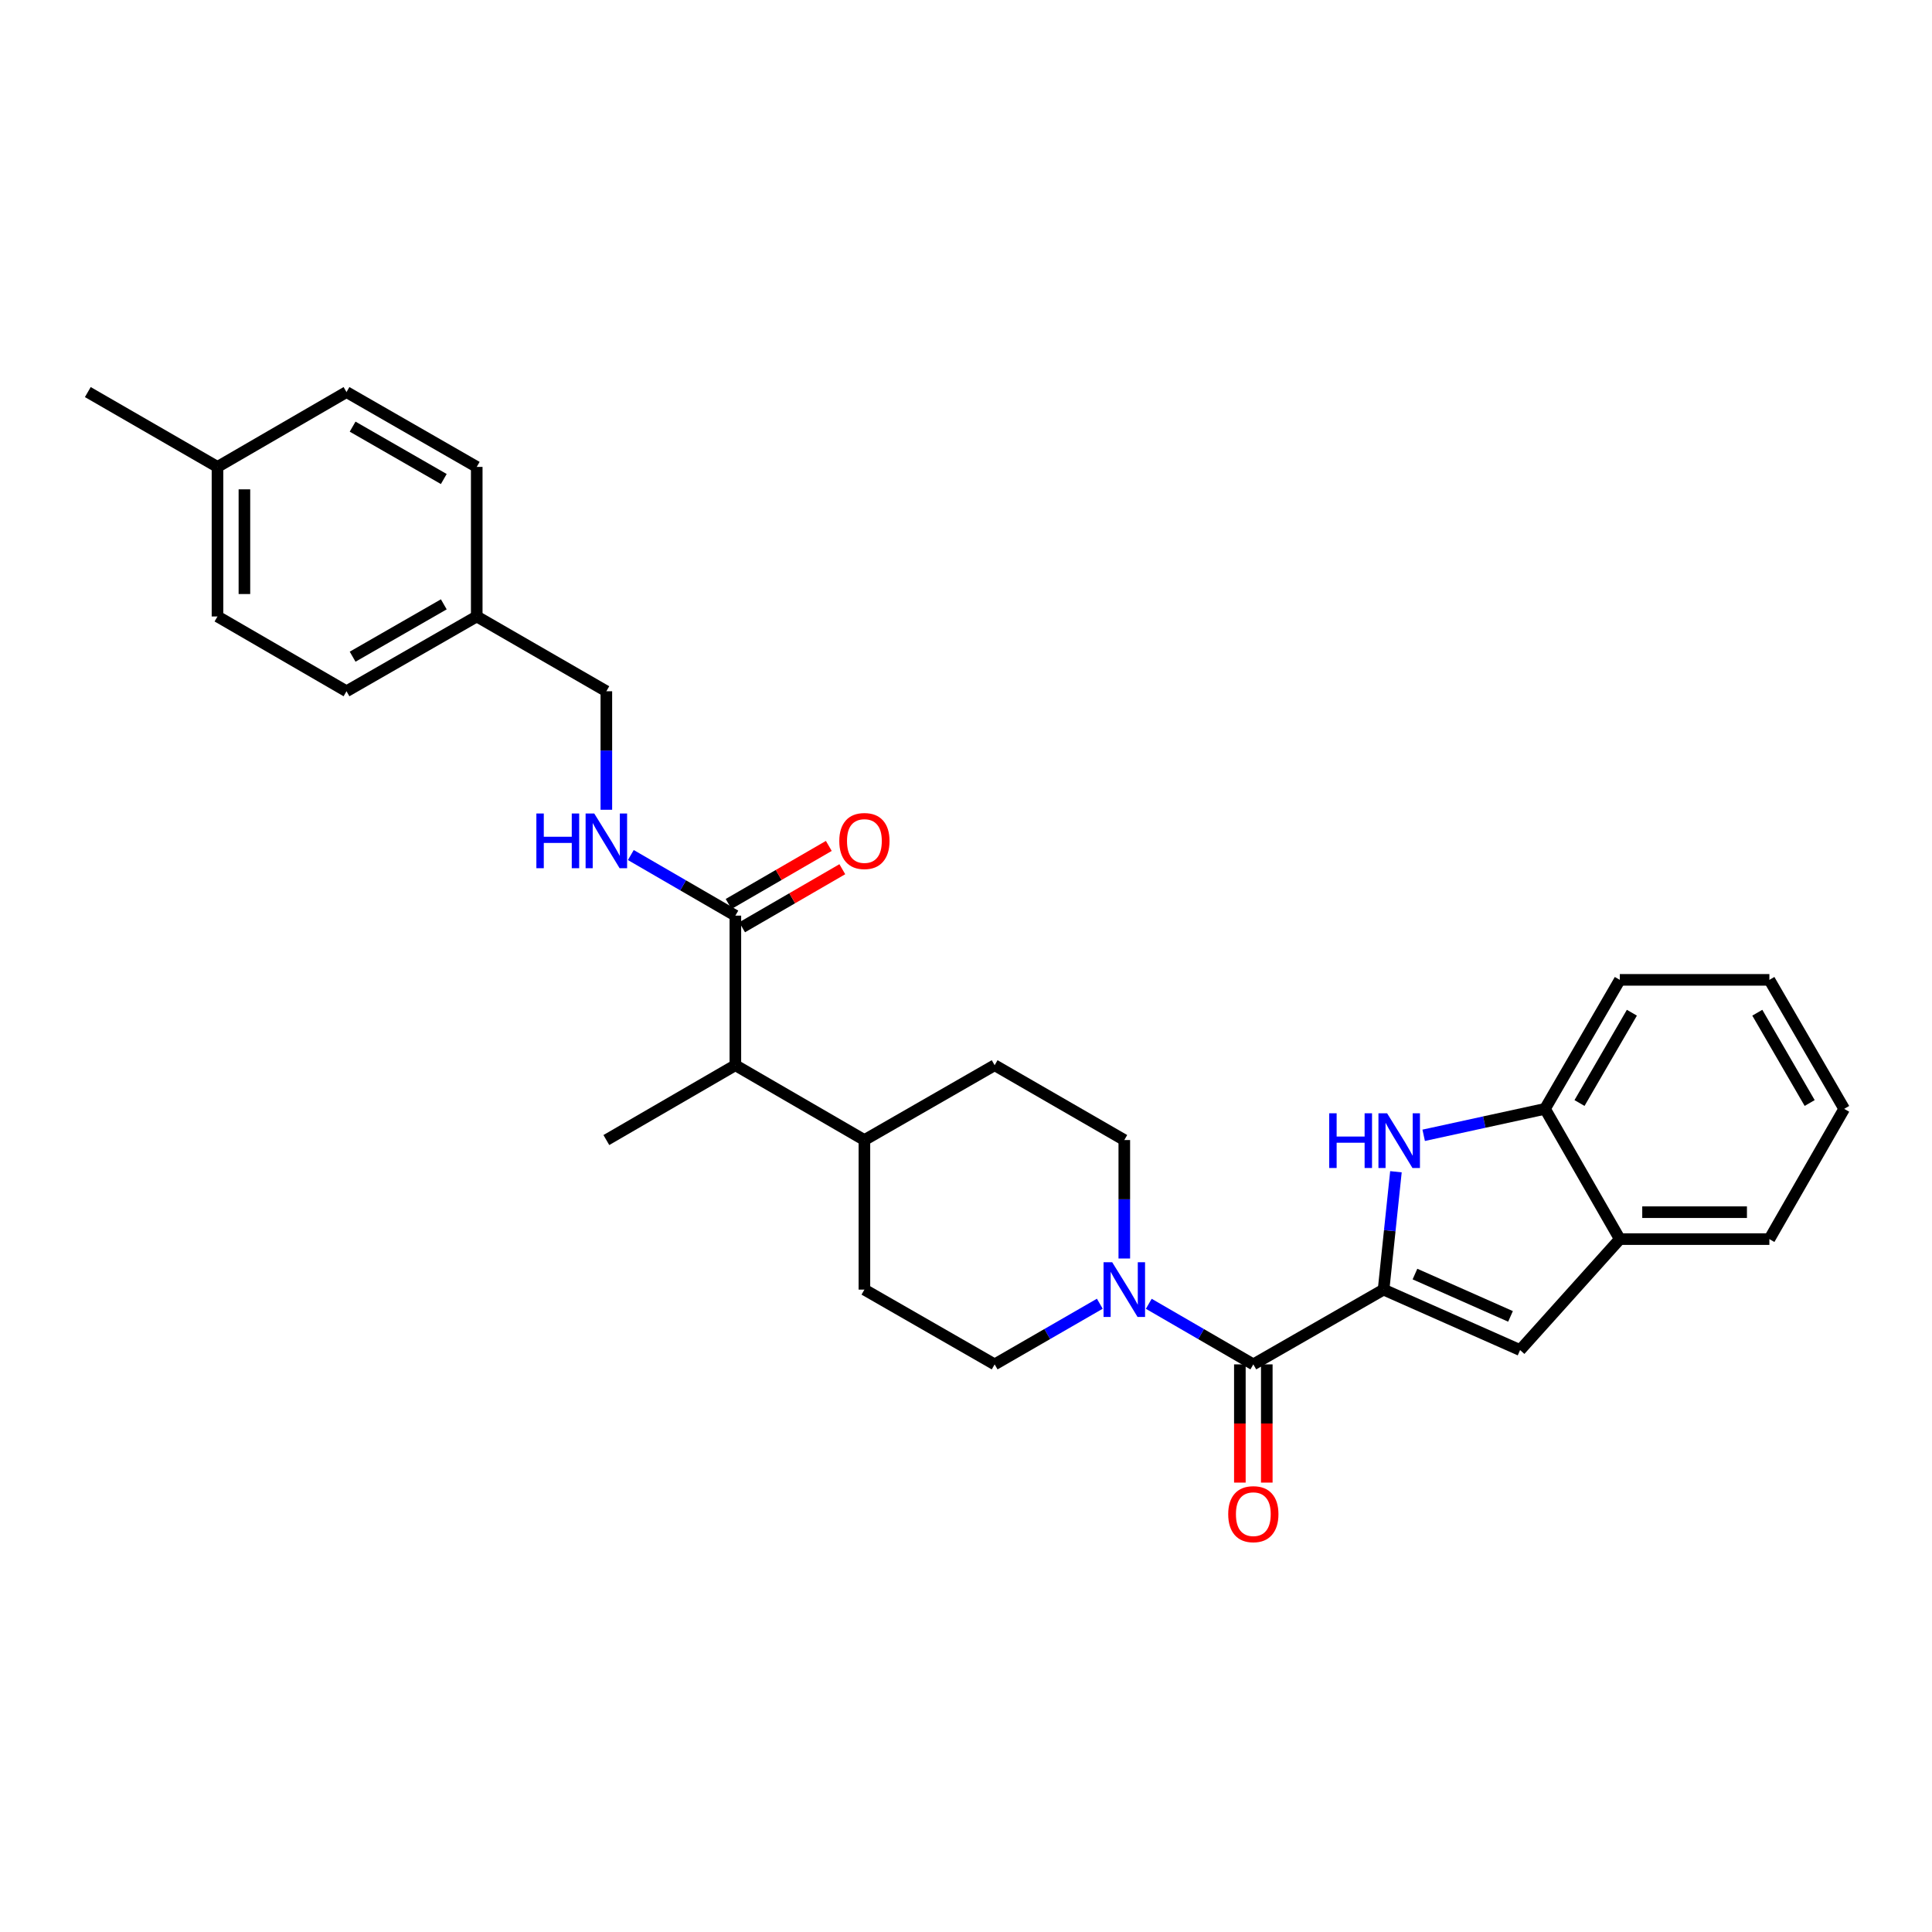 <?xml version='1.0' encoding='iso-8859-1'?>
<svg version='1.1' baseProfile='full'
              xmlns='http://www.w3.org/2000/svg'
                      xmlns:rdkit='http://www.rdkit.org/xml'
                      xmlns:xlink='http://www.w3.org/1999/xlink'
                  xml:space='preserve'
width='1000px' height='1000px' viewBox='0 0 1000 1000'>
<!-- END OF HEADER -->
<rect style='opacity:1.0;fill:#FFFFFF;stroke:none' width='1000' height='1000' x='0' y='0'> </rect>
<path class='bond-0' d='M 716.139,667.498 L 719.337,636.995' style='fill:none;fill-rule:evenodd;stroke:#000000;stroke-width:6px;stroke-linecap:butt;stroke-linejoin:miter;stroke-opacity:1' />
<path class='bond-0' d='M 719.337,636.995 L 722.535,606.492' style='fill:none;fill-rule:evenodd;stroke:#0000FF;stroke-width:6px;stroke-linecap:butt;stroke-linejoin:miter;stroke-opacity:1' />
<path class='bond-1' d='M 716.139,667.498 L 648.72,706.202' style='fill:none;fill-rule:evenodd;stroke:#000000;stroke-width:6px;stroke-linecap:butt;stroke-linejoin:miter;stroke-opacity:1' />
<path class='bond-2' d='M 716.139,667.498 L 786.795,698.793' style='fill:none;fill-rule:evenodd;stroke:#000000;stroke-width:6px;stroke-linecap:butt;stroke-linejoin:miter;stroke-opacity:1' />
<path class='bond-2' d='M 732.381,659.45 L 781.84,681.356' style='fill:none;fill-rule:evenodd;stroke:#000000;stroke-width:6px;stroke-linecap:butt;stroke-linejoin:miter;stroke-opacity:1' />
<path class='bond-5' d='M 736.893,587.631 L 768.289,580.786' style='fill:none;fill-rule:evenodd;stroke:#0000FF;stroke-width:6px;stroke-linecap:butt;stroke-linejoin:miter;stroke-opacity:1' />
<path class='bond-5' d='M 768.289,580.786 L 799.686,573.942' style='fill:none;fill-rule:evenodd;stroke:#000000;stroke-width:6px;stroke-linecap:butt;stroke-linejoin:miter;stroke-opacity:1' />
<path class='bond-3' d='M 648.72,706.202 L 621.663,690.521' style='fill:none;fill-rule:evenodd;stroke:#000000;stroke-width:6px;stroke-linecap:butt;stroke-linejoin:miter;stroke-opacity:1' />
<path class='bond-3' d='M 621.663,690.521 L 594.606,674.841' style='fill:none;fill-rule:evenodd;stroke:#0000FF;stroke-width:6px;stroke-linecap:butt;stroke-linejoin:miter;stroke-opacity:1' />
<path class='bond-9' d='M 641.752,706.202 L 641.752,736.796' style='fill:none;fill-rule:evenodd;stroke:#000000;stroke-width:6px;stroke-linecap:butt;stroke-linejoin:miter;stroke-opacity:1' />
<path class='bond-9' d='M 641.752,736.796 L 641.752,767.391' style='fill:none;fill-rule:evenodd;stroke:#FF0000;stroke-width:6px;stroke-linecap:butt;stroke-linejoin:miter;stroke-opacity:1' />
<path class='bond-9' d='M 655.688,706.202 L 655.688,736.796' style='fill:none;fill-rule:evenodd;stroke:#000000;stroke-width:6px;stroke-linecap:butt;stroke-linejoin:miter;stroke-opacity:1' />
<path class='bond-9' d='M 655.688,736.796 L 655.688,767.391' style='fill:none;fill-rule:evenodd;stroke:#FF0000;stroke-width:6px;stroke-linecap:butt;stroke-linejoin:miter;stroke-opacity:1' />
<path class='bond-6' d='M 786.795,698.793 L 838.412,641.361' style='fill:none;fill-rule:evenodd;stroke:#000000;stroke-width:6px;stroke-linecap:butt;stroke-linejoin:miter;stroke-opacity:1' />
<path class='bond-10' d='M 581.936,651.403 L 581.936,620.744' style='fill:none;fill-rule:evenodd;stroke:#0000FF;stroke-width:6px;stroke-linecap:butt;stroke-linejoin:miter;stroke-opacity:1' />
<path class='bond-10' d='M 581.936,620.744 L 581.936,590.084' style='fill:none;fill-rule:evenodd;stroke:#000000;stroke-width:6px;stroke-linecap:butt;stroke-linejoin:miter;stroke-opacity:1' />
<path class='bond-11' d='M 569.259,674.809 L 542.043,690.506' style='fill:none;fill-rule:evenodd;stroke:#0000FF;stroke-width:6px;stroke-linecap:butt;stroke-linejoin:miter;stroke-opacity:1' />
<path class='bond-11' d='M 542.043,690.506 L 514.826,706.202' style='fill:none;fill-rule:evenodd;stroke:#000000;stroke-width:6px;stroke-linecap:butt;stroke-linejoin:miter;stroke-opacity:1' />
<path class='bond-4' d='M 380.623,473.928 L 380.623,551.358' style='fill:none;fill-rule:evenodd;stroke:#000000;stroke-width:6px;stroke-linecap:butt;stroke-linejoin:miter;stroke-opacity:1' />
<path class='bond-7' d='M 380.623,473.928 L 353.569,458.248' style='fill:none;fill-rule:evenodd;stroke:#000000;stroke-width:6px;stroke-linecap:butt;stroke-linejoin:miter;stroke-opacity:1' />
<path class='bond-7' d='M 353.569,458.248 L 326.516,442.567' style='fill:none;fill-rule:evenodd;stroke:#0000FF;stroke-width:6px;stroke-linecap:butt;stroke-linejoin:miter;stroke-opacity:1' />
<path class='bond-13' d='M 384.116,479.957 L 410.047,464.931' style='fill:none;fill-rule:evenodd;stroke:#000000;stroke-width:6px;stroke-linecap:butt;stroke-linejoin:miter;stroke-opacity:1' />
<path class='bond-13' d='M 410.047,464.931 L 435.979,449.905' style='fill:none;fill-rule:evenodd;stroke:#FF0000;stroke-width:6px;stroke-linecap:butt;stroke-linejoin:miter;stroke-opacity:1' />
<path class='bond-13' d='M 377.129,467.899 L 403.06,452.873' style='fill:none;fill-rule:evenodd;stroke:#000000;stroke-width:6px;stroke-linecap:butt;stroke-linejoin:miter;stroke-opacity:1' />
<path class='bond-13' d='M 403.06,452.873 L 428.991,437.847' style='fill:none;fill-rule:evenodd;stroke:#FF0000;stroke-width:6px;stroke-linecap:butt;stroke-linejoin:miter;stroke-opacity:1' />
<path class='bond-23' d='M 799.686,573.942 L 838.412,507.173' style='fill:none;fill-rule:evenodd;stroke:#000000;stroke-width:6px;stroke-linecap:butt;stroke-linejoin:miter;stroke-opacity:1' />
<path class='bond-23' d='M 817.55,570.918 L 844.658,524.18' style='fill:none;fill-rule:evenodd;stroke:#000000;stroke-width:6px;stroke-linecap:butt;stroke-linejoin:miter;stroke-opacity:1' />
<path class='bond-29' d='M 799.686,573.942 L 838.412,641.361' style='fill:none;fill-rule:evenodd;stroke:#000000;stroke-width:6px;stroke-linecap:butt;stroke-linejoin:miter;stroke-opacity:1' />
<path class='bond-24' d='M 838.412,641.361 L 915.827,641.361' style='fill:none;fill-rule:evenodd;stroke:#000000;stroke-width:6px;stroke-linecap:butt;stroke-linejoin:miter;stroke-opacity:1' />
<path class='bond-24' d='M 850.024,627.425 L 904.214,627.425' style='fill:none;fill-rule:evenodd;stroke:#000000;stroke-width:6px;stroke-linecap:butt;stroke-linejoin:miter;stroke-opacity:1' />
<path class='bond-16' d='M 313.846,419.129 L 313.846,388.461' style='fill:none;fill-rule:evenodd;stroke:#0000FF;stroke-width:6px;stroke-linecap:butt;stroke-linejoin:miter;stroke-opacity:1' />
<path class='bond-16' d='M 313.846,388.461 L 313.846,357.794' style='fill:none;fill-rule:evenodd;stroke:#000000;stroke-width:6px;stroke-linecap:butt;stroke-linejoin:miter;stroke-opacity:1' />
<path class='bond-8' d='M 380.623,551.358 L 447.415,590.084' style='fill:none;fill-rule:evenodd;stroke:#000000;stroke-width:6px;stroke-linecap:butt;stroke-linejoin:miter;stroke-opacity:1' />
<path class='bond-25' d='M 380.623,551.358 L 313.846,590.084' style='fill:none;fill-rule:evenodd;stroke:#000000;stroke-width:6px;stroke-linecap:butt;stroke-linejoin:miter;stroke-opacity:1' />
<path class='bond-14' d='M 581.936,590.084 L 514.826,551.358' style='fill:none;fill-rule:evenodd;stroke:#000000;stroke-width:6px;stroke-linecap:butt;stroke-linejoin:miter;stroke-opacity:1' />
<path class='bond-15' d='M 514.826,706.202 L 447.415,667.498' style='fill:none;fill-rule:evenodd;stroke:#000000;stroke-width:6px;stroke-linecap:butt;stroke-linejoin:miter;stroke-opacity:1' />
<path class='bond-12' d='M 447.415,590.084 L 447.415,667.498' style='fill:none;fill-rule:evenodd;stroke:#000000;stroke-width:6px;stroke-linecap:butt;stroke-linejoin:miter;stroke-opacity:1' />
<path class='bond-30' d='M 447.415,590.084 L 514.826,551.358' style='fill:none;fill-rule:evenodd;stroke:#000000;stroke-width:6px;stroke-linecap:butt;stroke-linejoin:miter;stroke-opacity:1' />
<path class='bond-17' d='M 313.846,357.794 L 246.76,319.083' style='fill:none;fill-rule:evenodd;stroke:#000000;stroke-width:6px;stroke-linecap:butt;stroke-linejoin:miter;stroke-opacity:1' />
<path class='bond-19' d='M 246.76,319.083 L 246.76,241.669' style='fill:none;fill-rule:evenodd;stroke:#000000;stroke-width:6px;stroke-linecap:butt;stroke-linejoin:miter;stroke-opacity:1' />
<path class='bond-20' d='M 246.76,319.083 L 179.348,357.794' style='fill:none;fill-rule:evenodd;stroke:#000000;stroke-width:6px;stroke-linecap:butt;stroke-linejoin:miter;stroke-opacity:1' />
<path class='bond-20' d='M 229.708,312.805 L 182.52,339.903' style='fill:none;fill-rule:evenodd;stroke:#000000;stroke-width:6px;stroke-linecap:butt;stroke-linejoin:miter;stroke-opacity:1' />
<path class='bond-18' d='M 112.572,241.669 L 112.572,319.083' style='fill:none;fill-rule:evenodd;stroke:#000000;stroke-width:6px;stroke-linecap:butt;stroke-linejoin:miter;stroke-opacity:1' />
<path class='bond-18' d='M 126.508,253.281 L 126.508,307.471' style='fill:none;fill-rule:evenodd;stroke:#000000;stroke-width:6px;stroke-linecap:butt;stroke-linejoin:miter;stroke-opacity:1' />
<path class='bond-26' d='M 112.572,241.669 L 45.455,202.935' style='fill:none;fill-rule:evenodd;stroke:#000000;stroke-width:6px;stroke-linecap:butt;stroke-linejoin:miter;stroke-opacity:1' />
<path class='bond-32' d='M 112.572,241.669 L 179.348,202.935' style='fill:none;fill-rule:evenodd;stroke:#000000;stroke-width:6px;stroke-linecap:butt;stroke-linejoin:miter;stroke-opacity:1' />
<path class='bond-21' d='M 246.76,241.669 L 179.348,202.935' style='fill:none;fill-rule:evenodd;stroke:#000000;stroke-width:6px;stroke-linecap:butt;stroke-linejoin:miter;stroke-opacity:1' />
<path class='bond-21' d='M 229.705,247.942 L 182.517,220.828' style='fill:none;fill-rule:evenodd;stroke:#000000;stroke-width:6px;stroke-linecap:butt;stroke-linejoin:miter;stroke-opacity:1' />
<path class='bond-22' d='M 179.348,357.794 L 112.572,319.083' style='fill:none;fill-rule:evenodd;stroke:#000000;stroke-width:6px;stroke-linecap:butt;stroke-linejoin:miter;stroke-opacity:1' />
<path class='bond-28' d='M 838.412,507.173 L 915.827,507.173' style='fill:none;fill-rule:evenodd;stroke:#000000;stroke-width:6px;stroke-linecap:butt;stroke-linejoin:miter;stroke-opacity:1' />
<path class='bond-27' d='M 915.827,641.361 L 954.545,573.942' style='fill:none;fill-rule:evenodd;stroke:#000000;stroke-width:6px;stroke-linecap:butt;stroke-linejoin:miter;stroke-opacity:1' />
<path class='bond-31' d='M 954.545,573.942 L 915.827,507.173' style='fill:none;fill-rule:evenodd;stroke:#000000;stroke-width:6px;stroke-linecap:butt;stroke-linejoin:miter;stroke-opacity:1' />
<path class='bond-31' d='M 936.682,570.917 L 909.579,524.179' style='fill:none;fill-rule:evenodd;stroke:#000000;stroke-width:6px;stroke-linecap:butt;stroke-linejoin:miter;stroke-opacity:1' />
<path  class='atom-1' d='M 688.002 576.234
L 691.842 576.234
L 691.842 588.274
L 706.322 588.274
L 706.322 576.234
L 710.162 576.234
L 710.162 604.554
L 706.322 604.554
L 706.322 591.474
L 691.842 591.474
L 691.842 604.554
L 688.002 604.554
L 688.002 576.234
' fill='#0000FF'/>
<path  class='atom-1' d='M 717.962 576.234
L 727.242 591.234
Q 728.162 592.714, 729.642 595.394
Q 731.122 598.074, 731.202 598.234
L 731.202 576.234
L 734.962 576.234
L 734.962 604.554
L 731.082 604.554
L 721.122 588.154
Q 719.962 586.234, 718.722 584.034
Q 717.522 581.834, 717.162 581.154
L 717.162 604.554
L 713.482 604.554
L 713.482 576.234
L 717.962 576.234
' fill='#0000FF'/>
<path  class='atom-4' d='M 575.676 653.338
L 584.956 668.338
Q 585.876 669.818, 587.356 672.498
Q 588.836 675.178, 588.916 675.338
L 588.916 653.338
L 592.676 653.338
L 592.676 681.658
L 588.796 681.658
L 578.836 665.258
Q 577.676 663.338, 576.436 661.138
Q 575.236 658.938, 574.876 658.258
L 574.876 681.658
L 571.196 681.658
L 571.196 653.338
L 575.676 653.338
' fill='#0000FF'/>
<path  class='atom-8' d='M 277.626 421.064
L 281.466 421.064
L 281.466 433.104
L 295.946 433.104
L 295.946 421.064
L 299.786 421.064
L 299.786 449.384
L 295.946 449.384
L 295.946 436.304
L 281.466 436.304
L 281.466 449.384
L 277.626 449.384
L 277.626 421.064
' fill='#0000FF'/>
<path  class='atom-8' d='M 307.586 421.064
L 316.866 436.064
Q 317.786 437.544, 319.266 440.224
Q 320.746 442.904, 320.826 443.064
L 320.826 421.064
L 324.586 421.064
L 324.586 449.384
L 320.706 449.384
L 310.746 432.984
Q 309.586 431.064, 308.346 428.864
Q 307.146 426.664, 306.786 425.984
L 306.786 449.384
L 303.106 449.384
L 303.106 421.064
L 307.586 421.064
' fill='#0000FF'/>
<path  class='atom-10' d='M 635.72 783.727
Q 635.72 776.927, 639.08 773.127
Q 642.44 769.327, 648.72 769.327
Q 655 769.327, 658.36 773.127
Q 661.72 776.927, 661.72 783.727
Q 661.72 790.607, 658.32 794.527
Q 654.92 798.407, 648.72 798.407
Q 642.48 798.407, 639.08 794.527
Q 635.72 790.647, 635.72 783.727
M 648.72 795.207
Q 653.04 795.207, 655.36 792.327
Q 657.72 789.407, 657.72 783.727
Q 657.72 778.167, 655.36 775.367
Q 653.04 772.527, 648.72 772.527
Q 644.4 772.527, 642.04 775.327
Q 639.72 778.127, 639.72 783.727
Q 639.72 789.447, 642.04 792.327
Q 644.4 795.207, 648.72 795.207
' fill='#FF0000'/>
<path  class='atom-14' d='M 434.415 435.304
Q 434.415 428.504, 437.775 424.704
Q 441.135 420.904, 447.415 420.904
Q 453.695 420.904, 457.055 424.704
Q 460.415 428.504, 460.415 435.304
Q 460.415 442.184, 457.015 446.104
Q 453.615 449.984, 447.415 449.984
Q 441.175 449.984, 437.775 446.104
Q 434.415 442.224, 434.415 435.304
M 447.415 446.784
Q 451.735 446.784, 454.055 443.904
Q 456.415 440.984, 456.415 435.304
Q 456.415 429.744, 454.055 426.944
Q 451.735 424.104, 447.415 424.104
Q 443.095 424.104, 440.735 426.904
Q 438.415 429.704, 438.415 435.304
Q 438.415 441.024, 440.735 443.904
Q 443.095 446.784, 447.415 446.784
' fill='#FF0000'/>
</svg>
